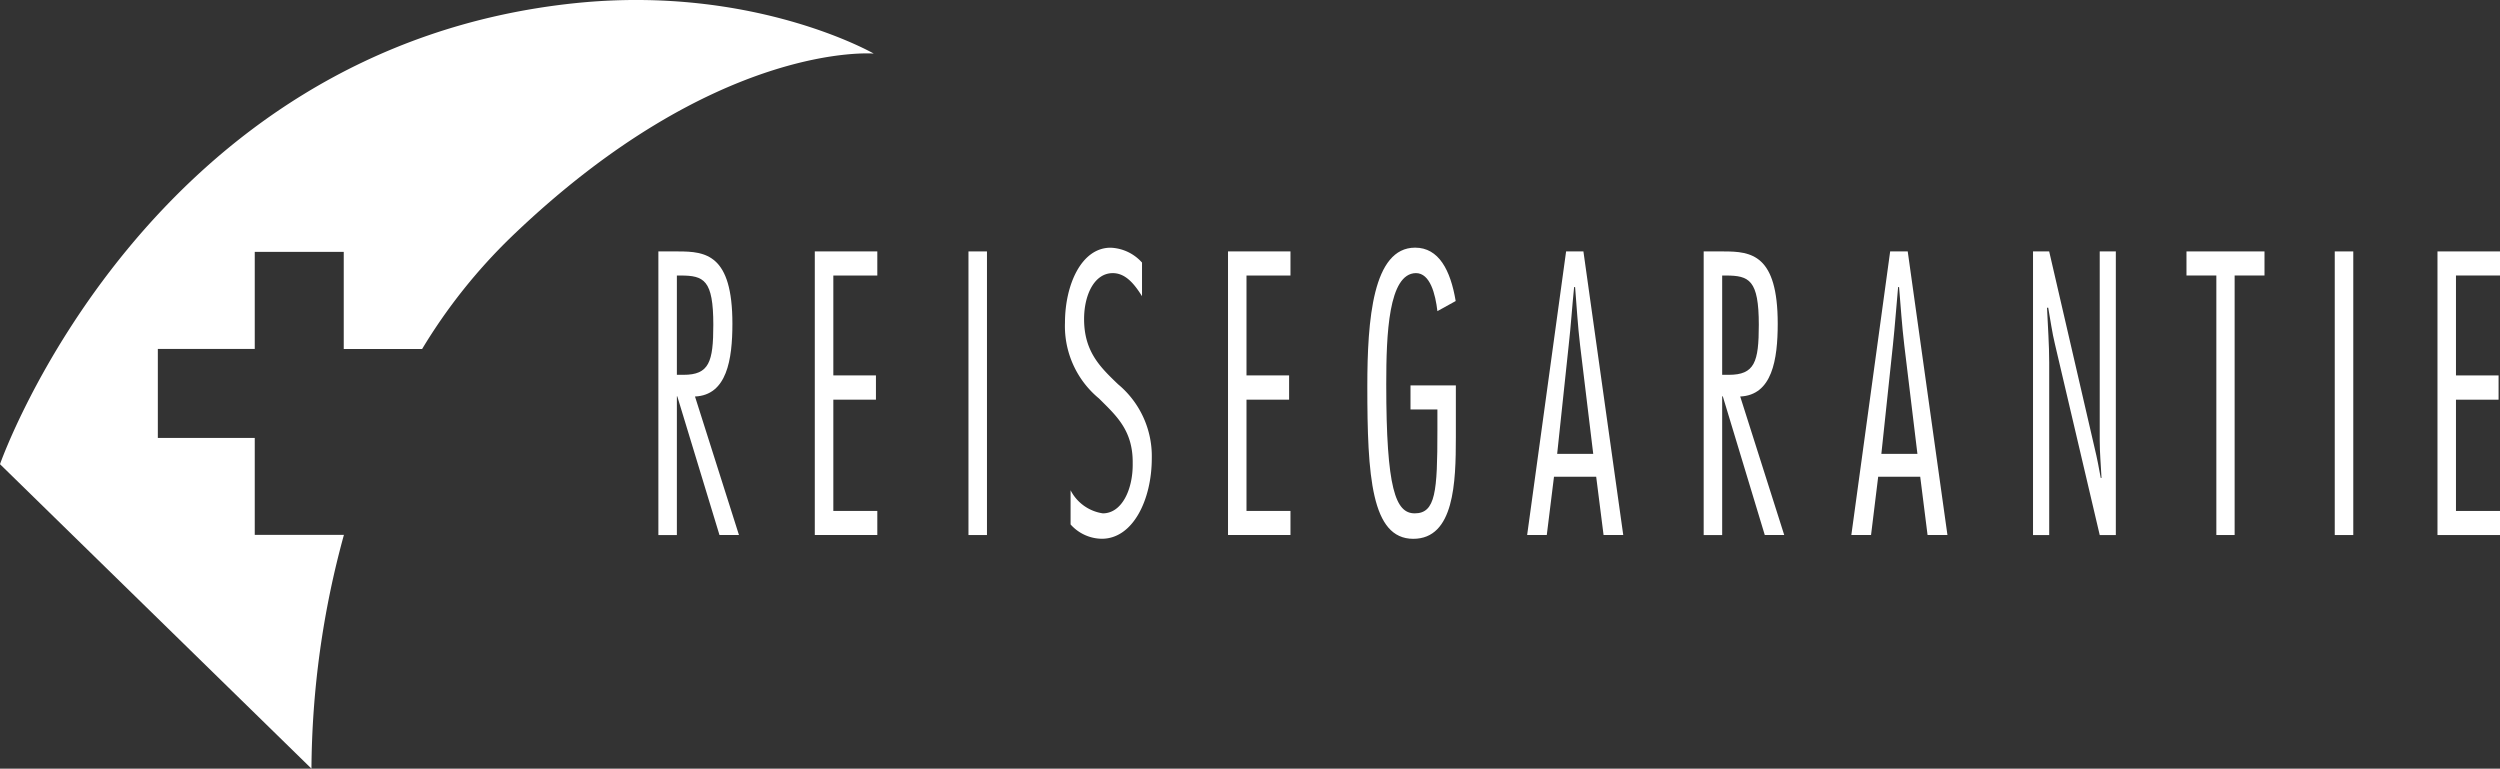 <svg id="Gruppe_2087" data-name="Gruppe 2087" xmlns="http://www.w3.org/2000/svg" xmlns:xlink="http://www.w3.org/1999/xlink" width="173.268" height="53.276" viewBox="0 0 173.268 53.276">
  <rect x="0" y="0" width="173.268" height="53.276" fill="#333333" stroke="none"/>
  <defs>
    <clipPath id="clip-path">
      <path id="Pfad_777" data-name="Pfad 777" d="M0,13.636H173.267V-39.64H0Z" transform="translate(0 39.64)" fill="none"/>
    </clipPath>
  </defs>
  <g id="Gruppe_1491" data-name="Gruppe 1491" transform="translate(0 0)" clip-path="url(#clip-path)">
    <g id="Gruppe_1489" data-name="Gruppe 1489" transform="translate(0 -0.001)">
      <path id="Pfad_775" data-name="Pfad 775" d="M10.224.054C-19.615,3.1-29.724,32.015-29.724,32.015l21.586,21.1a62.5,62.5,0,0,1,2.25-16.2h-6.18V30.194h-6.717V24.028h6.717V17.3H-5.9v6.732H-.468a38.27,38.27,0,0,1,6.236-7.822C19.935,2.62,30.833,3.558,30.833,3.558S22.57-1.2,10.224.054" transform="translate(29.724 0.157)" fill="#fff"/>
    </g>
    <g id="Gruppe_1490" data-name="Gruppe 1490" transform="translate(45.63 17.426)">
      <path id="Pfad_776" data-name="Pfad 776" d="M.328,2.189H.784c1.779,0,2.07-.883,2.07-3.462,0-3.118-.646-3.42-2.274-3.42H.328M-.954,13.293V-6.363H.413c1.918,0,3.764.207,3.764,5.006,0,2.5-.386,4.953-2.593,5.049l3.048,9.6H3.281L.356,3.678H.328v9.615" transform="translate(0.954 6.363)" fill="#fff"/>
    </g>
  </g>
  <g id="Gruppe_1492" data-name="Gruppe 1492" transform="translate(56.471 17.425)">
    <path id="Pfad_778" data-name="Pfad 778" d="M1.109.427H-1.939V7.351H1.014V9.034H-1.939v7.71H1.109v1.669H-3.224V-1.242H1.109" transform="translate(3.224 1.242)" fill="#fff"/>
  </g>
  <path id="Pfad_779" data-name="Pfad 779" d="M49.943-7.018h1.282V-26.675H49.943Z" transform="translate(17.179 44.1)" fill="#fff"/>
  <g id="Gruppe_1494" data-name="Gruppe 1494" transform="translate(0 0)" clip-path="url(#clip-path)">
    <g id="Gruppe_1493" data-name="Gruppe 1493" transform="translate(73.81 17.164)">
      <path id="Pfad_780" data-name="Pfad 780" d="M1.367.861C.816-.022.208-.738-.66-.738c-1.282,0-1.988,1.517-1.988,3.185,0,2.29,1.161,3.365,2.348,4.512A6.477,6.477,0,0,1,2.044,12.1c0,2.855-1.3,5.572-3.463,5.572a2.936,2.936,0,0,1-2.165-.993V14.311a3,3,0,0,0,2.235,1.6c1.339,0,2.1-1.7,2.07-3.476.026-2.29-1.161-3.31-2.334-4.484A6.5,6.5,0,0,1-3.973,2.709C-3.973.075-2.839-2.5-.812-2.5A3.07,3.07,0,0,1,1.367-1.47" transform="translate(3.973 2.504)" fill="#fff"/>
    </g>
  </g>
  <g id="Gruppe_1495" data-name="Gruppe 1495" transform="translate(85.11 17.425)">
    <path id="Pfad_782" data-name="Pfad 782" d="M1.108.427H-1.94V7.351H1.013V9.034H-1.94v7.71H1.108v1.669H-3.221V-1.242H1.108" transform="translate(3.221 1.242)" fill="#fff"/>
  </g>
  <g id="Gruppe_1501" data-name="Gruppe 1501" transform="translate(0 0)" clip-path="url(#clip-path)">
    <g id="Gruppe_1496" data-name="Gruppe 1496" transform="translate(94.764 17.164)">
      <path id="Pfad_783" data-name="Pfad 783" d="M.766,2.443H3.909V6.057c0,3.1-.109,7.021-2.951,7.021-2.91,0-3.185-4.359-3.185-10.566,0-4.634.384-9.614,3.312-9.614,1.64,0,2.455,1.558,2.812,3.7l-1.267.7c-.138-1.173-.5-2.636-1.49-2.636-1.9.028-2.055,4.235-2.055,7.7,0,7.268.649,8.951,1.973,8.951,1.449,0,1.572-1.517,1.572-5.711V4.112H.766" transform="translate(2.228 7.102)" fill="#fff"/>
    </g>
    <g id="Gruppe_1497" data-name="Gruppe 1497" transform="translate(105.842 17.425)">
      <path id="Pfad_784" data-name="Pfad 784" d="M1.172,3.591.261-3.941C.1-5.28.025-6.63-.084-7.969H-.152C-.29-6.63-.375-5.28-.527-3.941l-.8,7.532M3.253,9.218H1.889L1.377,5.176H-1.547l-.5,4.041H-3.408l2.7-19.656h1.2" transform="translate(3.408 10.438)" fill="#fff"/>
    </g>
    <g id="Gruppe_1498" data-name="Gruppe 1498" transform="translate(118.077 17.426)">
      <path id="Pfad_785" data-name="Pfad 785" d="M.328,2.189H.784c1.794,0,2.083-.883,2.083-3.462,0-3.118-.664-3.42-2.291-3.42H.328M-.954,13.293V-6.363H.424c1.918,0,3.754.207,3.754,5.006,0,2.5-.388,4.953-2.6,5.049l3.051,9.6H3.281L.371,3.678H.328v9.615" transform="translate(0.954 6.363)" fill="#fff"/>
    </g>
    <g id="Gruppe_1499" data-name="Gruppe 1499" transform="translate(128.311 17.425)">
      <path id="Pfad_786" data-name="Pfad 786" d="M1.172,3.591.261-3.941C.1-5.28.014-6.63-.1-7.969H-.166C-.29-6.63-.385-5.28-.527-3.941l-.8,7.532m4.58,5.627H1.875L1.366,5.176H-1.547l-.495,4.041H-3.408L-.717-10.438H.5" transform="translate(3.408 10.438)" fill="#fff"/>
    </g>
    <g id="Gruppe_1500" data-name="Gruppe 1500" transform="translate(140.903 17.426)">
      <path id="Pfad_787" data-name="Pfad 787" d="M1.469,5.031H.353l-3.1-13.214c-.2-.814-.317-1.7-.469-2.539H-3.3c.056,1.282.152,2.539.152,3.808V5.031H-4.27V-14.625h1.12L.007-.97C.173-.294.3.4.423,1.071H.477C.434.2.353-.68.353-1.535v-13.09H1.469" transform="translate(4.27 14.625)" fill="#fff"/>
    </g>
  </g>
  <g id="Gruppe_1502" data-name="Gruppe 1502" transform="translate(151.539 17.425)">
    <path id="Pfad_789" data-name="Pfad 789" d="M1.384.427H-.686V18.414H-1.953V.427h-2.07V-1.242H1.384" transform="translate(4.023 1.242)" fill="#fff"/>
  </g>
  <path id="Pfad_790" data-name="Pfad 790" d="M120.4-7.018h1.284V-26.675H120.4Z" transform="translate(41.415 44.1)" fill="#fff"/>
  <g id="Gruppe_1503" data-name="Gruppe 1503" transform="translate(168.935 17.425)">
    <path id="Pfad_791" data-name="Pfad 791" d="M0,0V19.657H4.333V17.988H1.281V10.276H4.234V8.595H1.281V1.669H4.333V0Z" fill="#fff"/>
  </g>
</svg>
